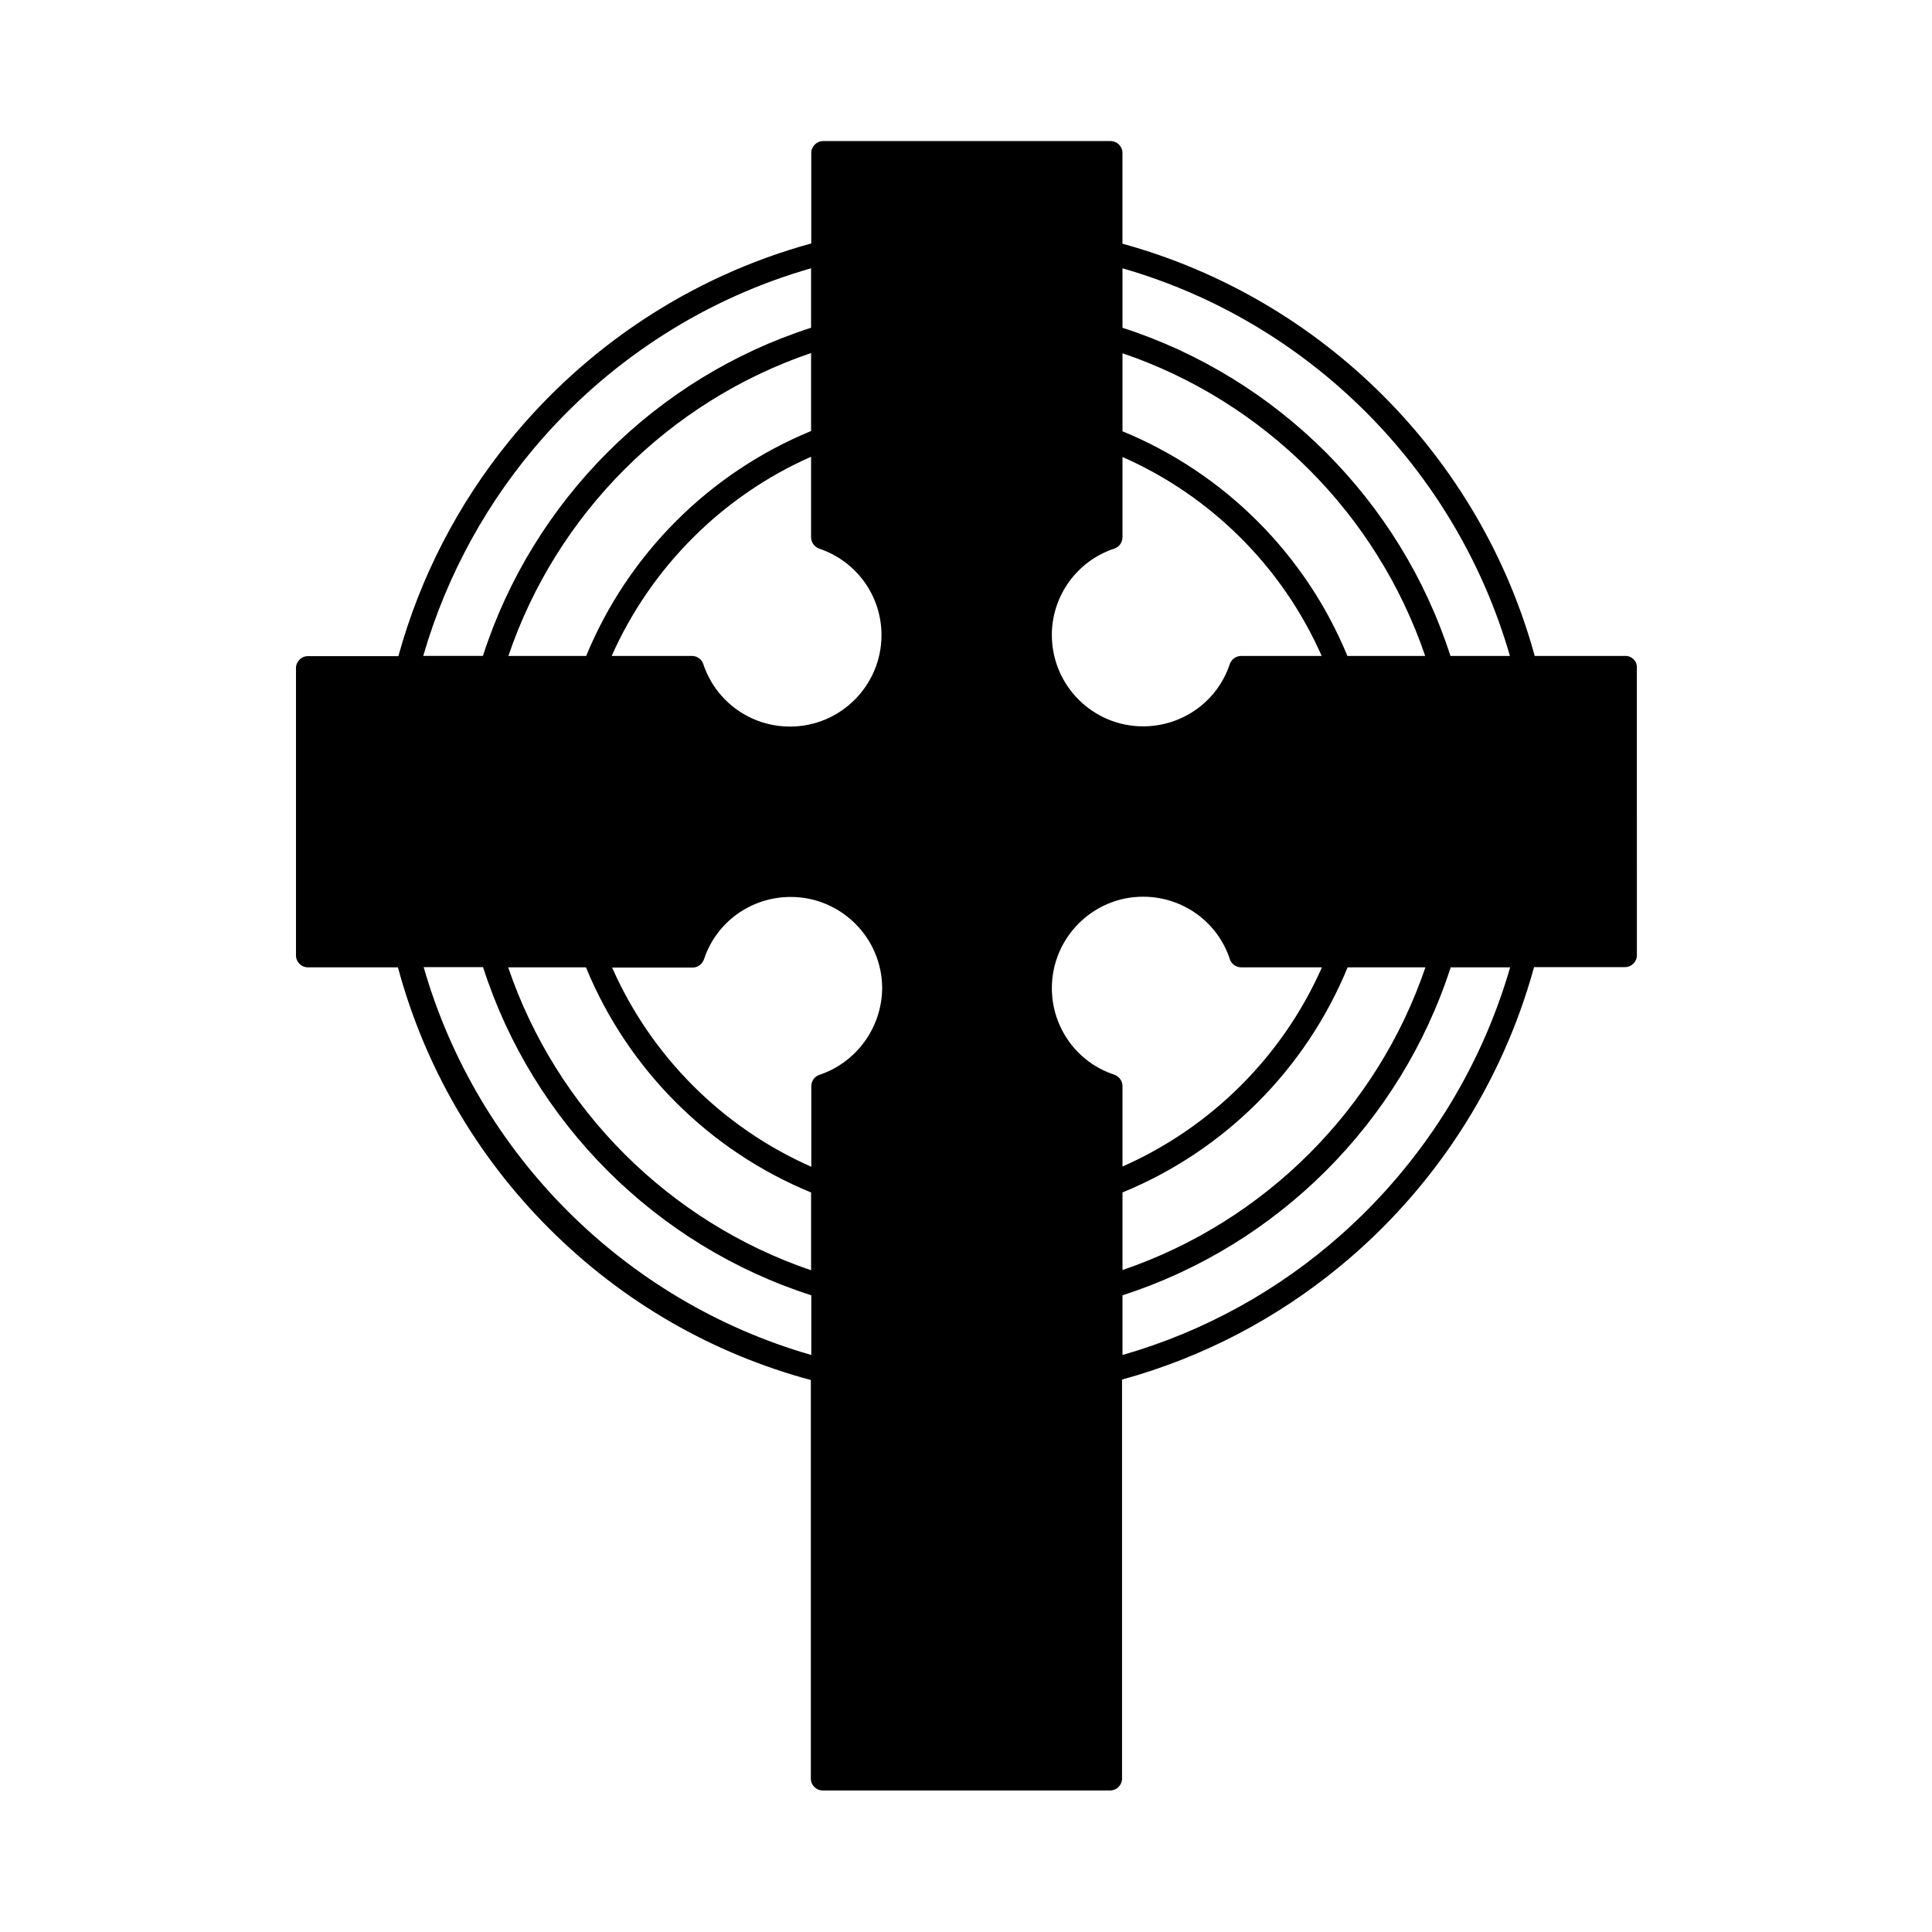 <?xml version="1.0" encoding="UTF-8"?>
<!-- Uploaded to: ICON Repo, www.svgrepo.com, Generator: ICON Repo Mixer Tools -->
<svg fill="#000000" width="800px" height="800px" version="1.1" viewBox="144 144 512 512" xmlns="http://www.w3.org/2000/svg">
 <path d="m574.77 317.83h-24.055c-14.516-52.965-56.281-94.672-109.25-109.25v-24.055c0-1.719-1.422-3.141-3.141-3.141h-76.188c-1.719 0-3.141 1.422-3.141 3.141v23.992c-31.988 8.77-59.836 27.434-80.156 52.492-13.391 16.527-23.461 35.785-29.266 56.875h-23.992c-1.719 0-3.141 1.422-3.141 3.141v76.188c0 1.719 1.422 3.141 3.141 3.141h23.875c6.992 26.008 20.617 49.766 40.109 69.258 19.492 19.492 43.309 33.117 69.316 40.109v105.63c0 1.719 1.422 3.141 3.141 3.141h76.188c1.719 0 3.141-1.422 3.141-3.141v-105.75c21.387-5.863 40.938-16.172 57.645-29.918 24.586-20.203 42.891-47.809 51.543-79.387h24.113c1.719 0 3.141-1.422 3.141-3.141l-0.008-76.133c0.117-1.777-1.305-3.199-3.019-3.199zm-135.49-28.438c1.305-0.414 2.191-1.66 2.191-3.019v-21.27c23.52 10.367 42.418 29.207 52.785 52.727h-21.328c-1.363 0-2.547 0.887-3.019 2.133-3.258 9.895-12.5 16.527-22.988 16.527-13.328 0-24.172-10.84-24.172-24.23 0.004-10.367 6.695-19.609 16.531-22.867zm61.793 28.438c-11.082-26.957-32.645-48.461-59.602-59.539v-20.676c37.621 12.793 67.418 42.594 80.215 80.215zm27.309 0c-13.211-41.113-45.797-73.699-86.91-86.969v-15.758c49.469 14.219 88.449 53.262 102.67 102.73zm-240.41-57.883c18.66-21.09 43.188-36.91 70.973-44.848v15.758c-41.113 13.211-73.699 45.797-86.969 86.969h-15.816c6.277-21.68 17.238-41.41 31.812-57.879zm70.973-22.395v20.676c-26.953 11.078-48.52 32.645-59.598 59.602h-20.617c12.738-37.621 42.598-67.48 80.215-80.277zm0 27.492v21.328c0 1.363 0.887 2.547 2.133 3.019 9.895 3.316 16.527 12.5 16.527 22.926 0 13.328-10.84 24.23-24.23 24.23-10.484 0-19.668-6.637-22.988-16.527-0.414-1.305-1.66-2.191-3.019-2.191h-21.27c10.43-23.461 29.328-42.418 52.848-52.785zm2.191 163.81c-1.305 0.414-2.133 1.66-2.133 3.019v21.328c-23.52-10.367-42.418-29.266-52.785-52.785h21.328c1.363 0 2.547-0.887 3.019-2.191 3.258-9.895 12.5-16.527 22.988-16.527 13.328 0 24.23 10.84 24.23 24.23-0.117 10.363-6.754 19.605-16.648 22.926zm-61.848-28.496c11.078 27.016 32.645 48.578 59.66 59.66v20.617c-37.621-12.797-67.48-42.598-80.273-80.273zm-27.254 0c13.211 41.113 45.797 73.699 86.969 86.91v15.816c-49.469-14.219-88.512-53.262-102.73-102.79h15.762zm227.38 70.855c-16.469 14.633-36.199 25.652-57.941 31.875v-15.816c41.113-13.27 73.699-45.797 86.969-86.91h15.758c-7.996 27.723-23.754 52.188-44.785 70.852zm-57.941 9.359v-20.559c27.016-11.078 48.578-32.645 59.66-59.66h20.617c-12.797 37.621-42.656 67.422-80.277 80.219zm0-27.43v-21.328c0-1.363-0.887-2.547-2.191-3.019-9.895-3.258-16.527-12.5-16.527-22.926 0-13.328 10.84-24.23 24.172-24.23 10.484 0 19.727 6.637 22.988 16.527 0.414 1.305 1.66 2.191 3.019 2.191h21.387c-10.371 23.52-29.328 42.418-52.848 52.785z"/>
</svg>